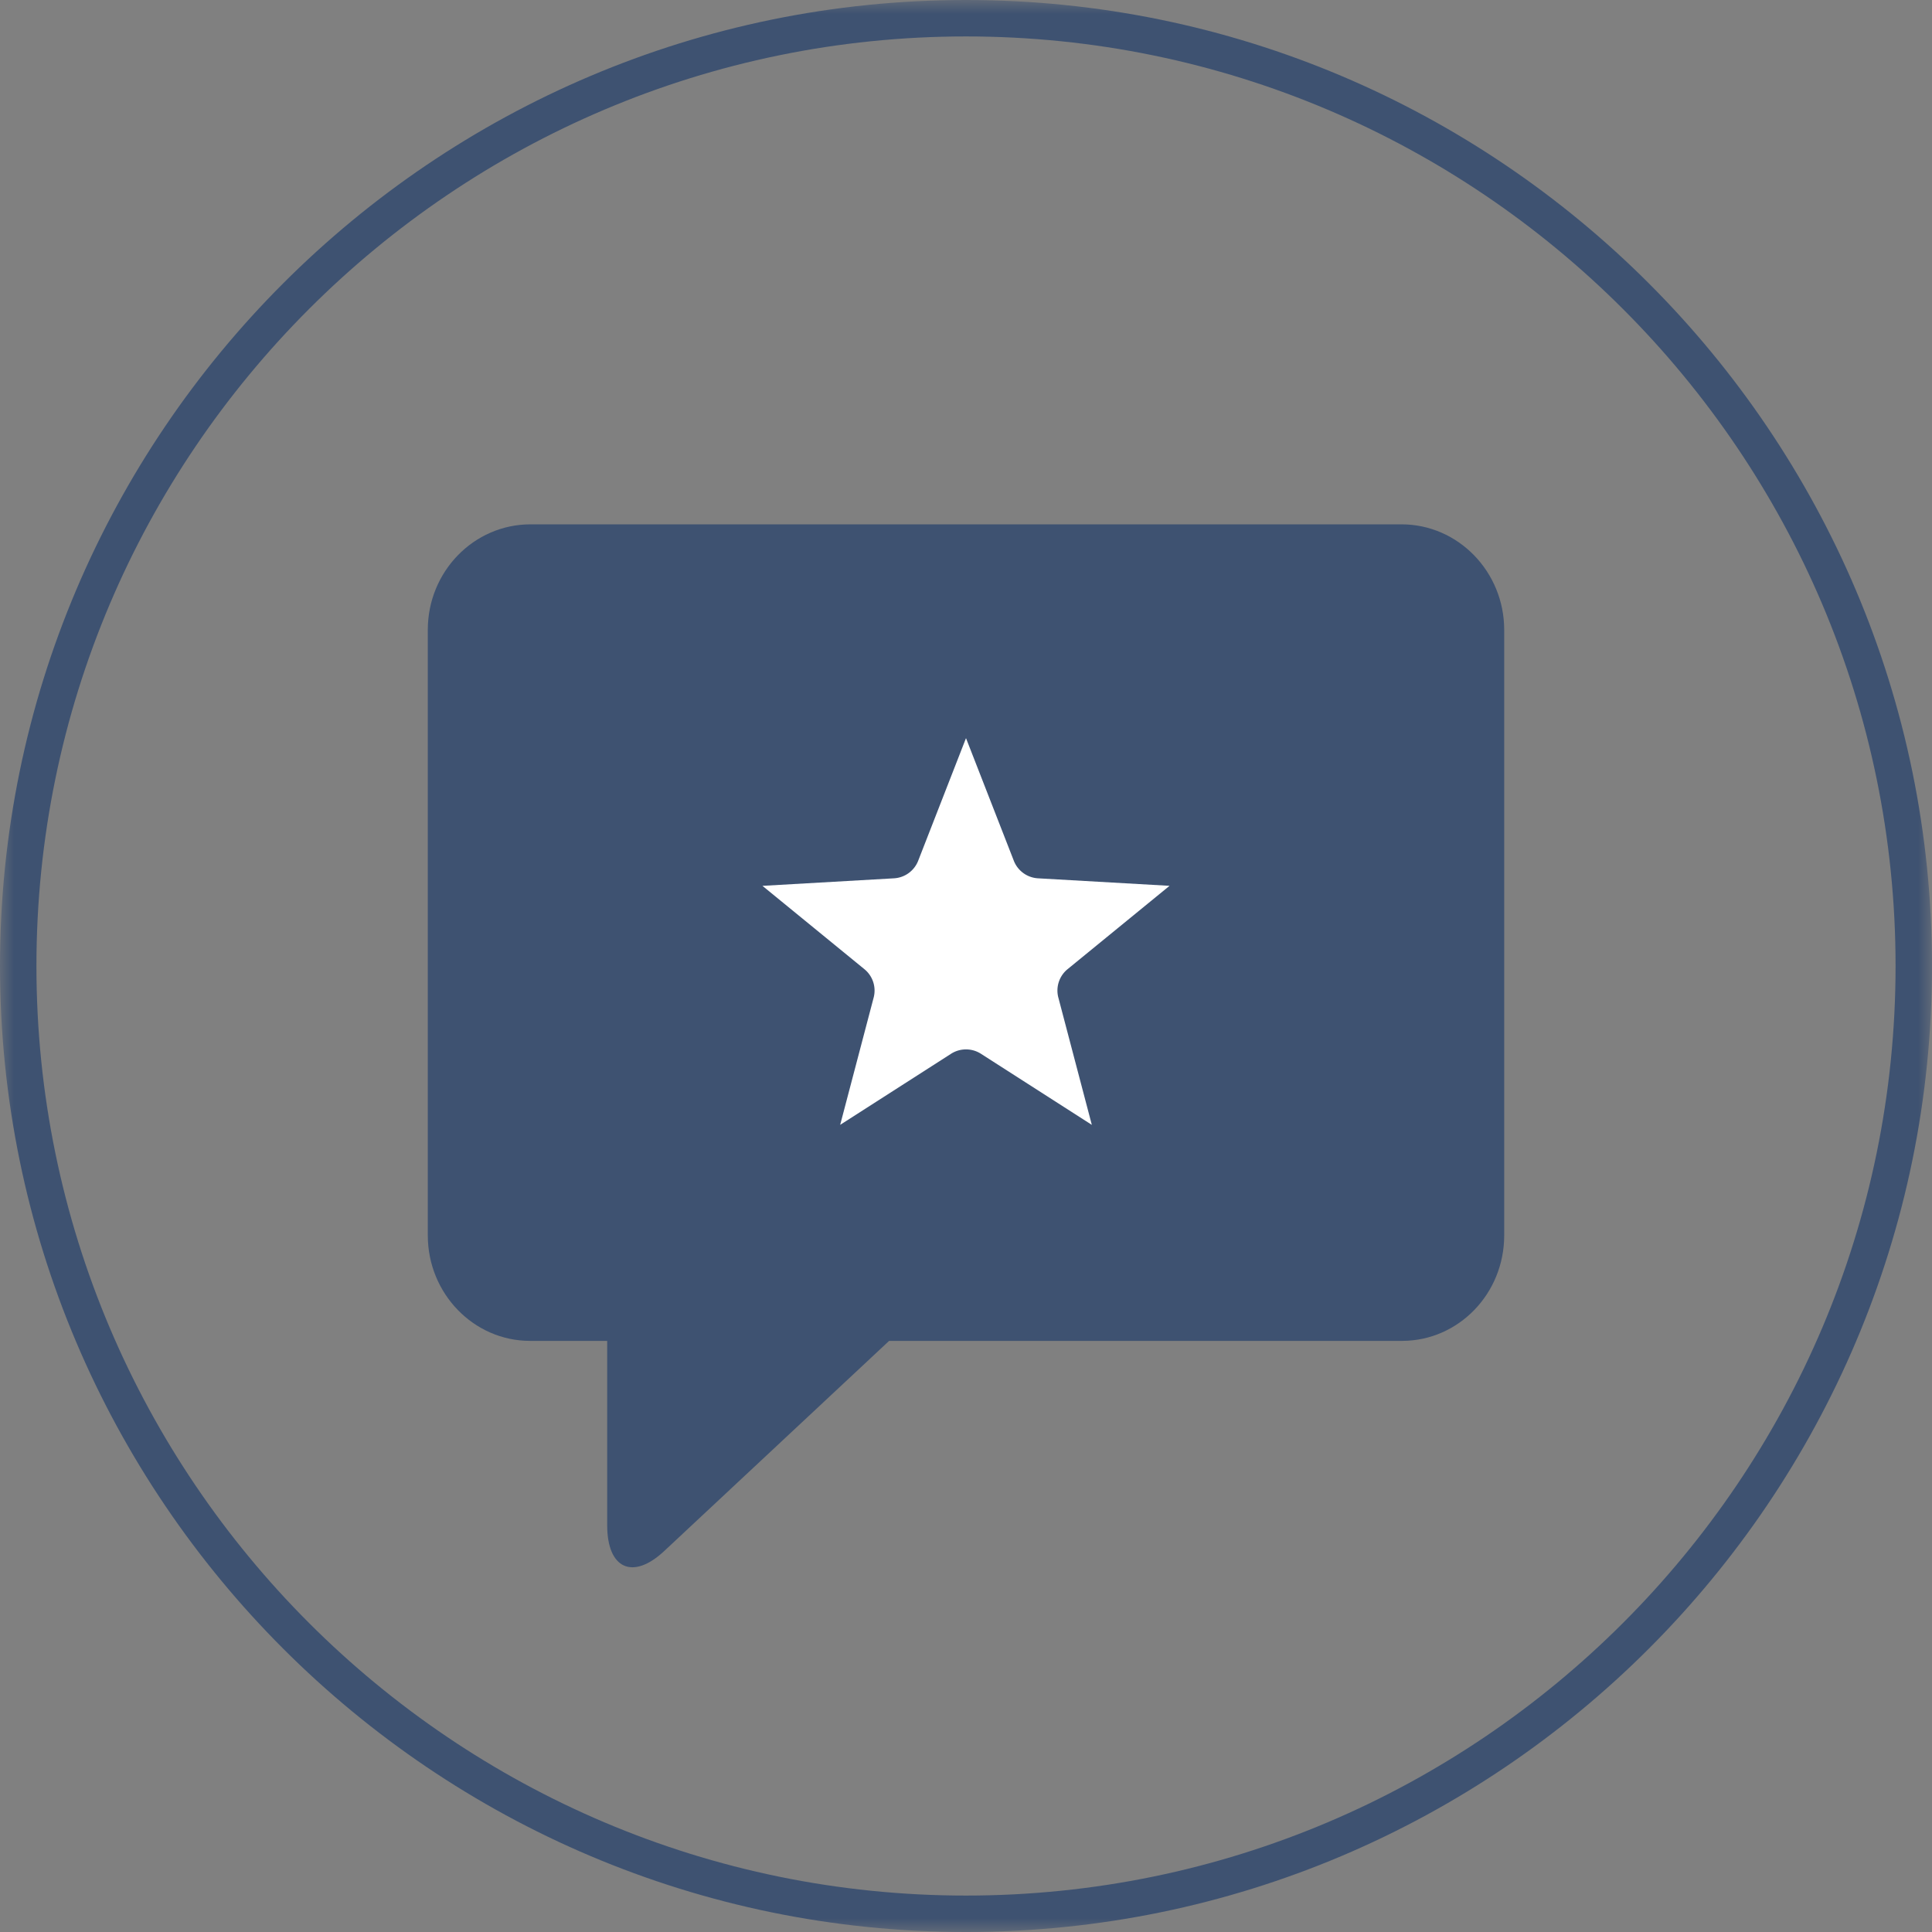 <svg xmlns="http://www.w3.org/2000/svg" xmlns:xlink="http://www.w3.org/1999/xlink" width="70" height="70" viewBox="0 0 70 70">
    <rect x="0" y="0" width="70" height="70" fill="#808080" stroke="none"/>
    <defs>
        <path id="a" d="M0 0h70v70H0z"/>
    </defs>
    <g fill="none" fill-rule="evenodd">
        <mask id="b" fill="#fff">
            <use xlink:href="#a"/>
        </mask>
        <path fill="#3E5271" d="M35 1.32C16.43 1.32 1.32 16.43 1.32 35S16.43 68.68 35 68.68 68.68 53.57 68.68 35 53.57 1.32 35 1.32M35 70C15.701 70 0 54.3 0 35 0 15.701 15.701 0 35 0s35 15.701 35 35c0 19.3-15.701 35-35 35" mask="url(#b)"/>
        <path fill="#3E5271" d="M15.5 22.822c0-2.11 1.664-3.824 3.721-3.824h31.558c2.056 0 3.721 1.72 3.721 3.824v21.94c0 2.11-1.656 3.821-3.705 3.821H32.214l-8.146 7.612c-1.141 1.068-2.068.646-2.068-.93v-6.682h-2.794c-2.047 0-3.706-1.719-3.706-3.82v-21.94z"/>
        <path fill="#FFF" d="M34.459 38.18c.33-.211.752-.211 1.082 0l4.018 2.576-1.213-4.611a1 1 0 0 1 .334-1.03l3.695-3.02-4.766-.272a1.003 1.003 0 0 1-.876-.635L35 26.744l-1.733 4.444a1.003 1.003 0 0 1-.876.635l-4.766.273 3.695 3.02a1 1 0 0 1 .334 1.029l-1.213 4.61 4.018-2.575z"/>
    </g>
</svg>
